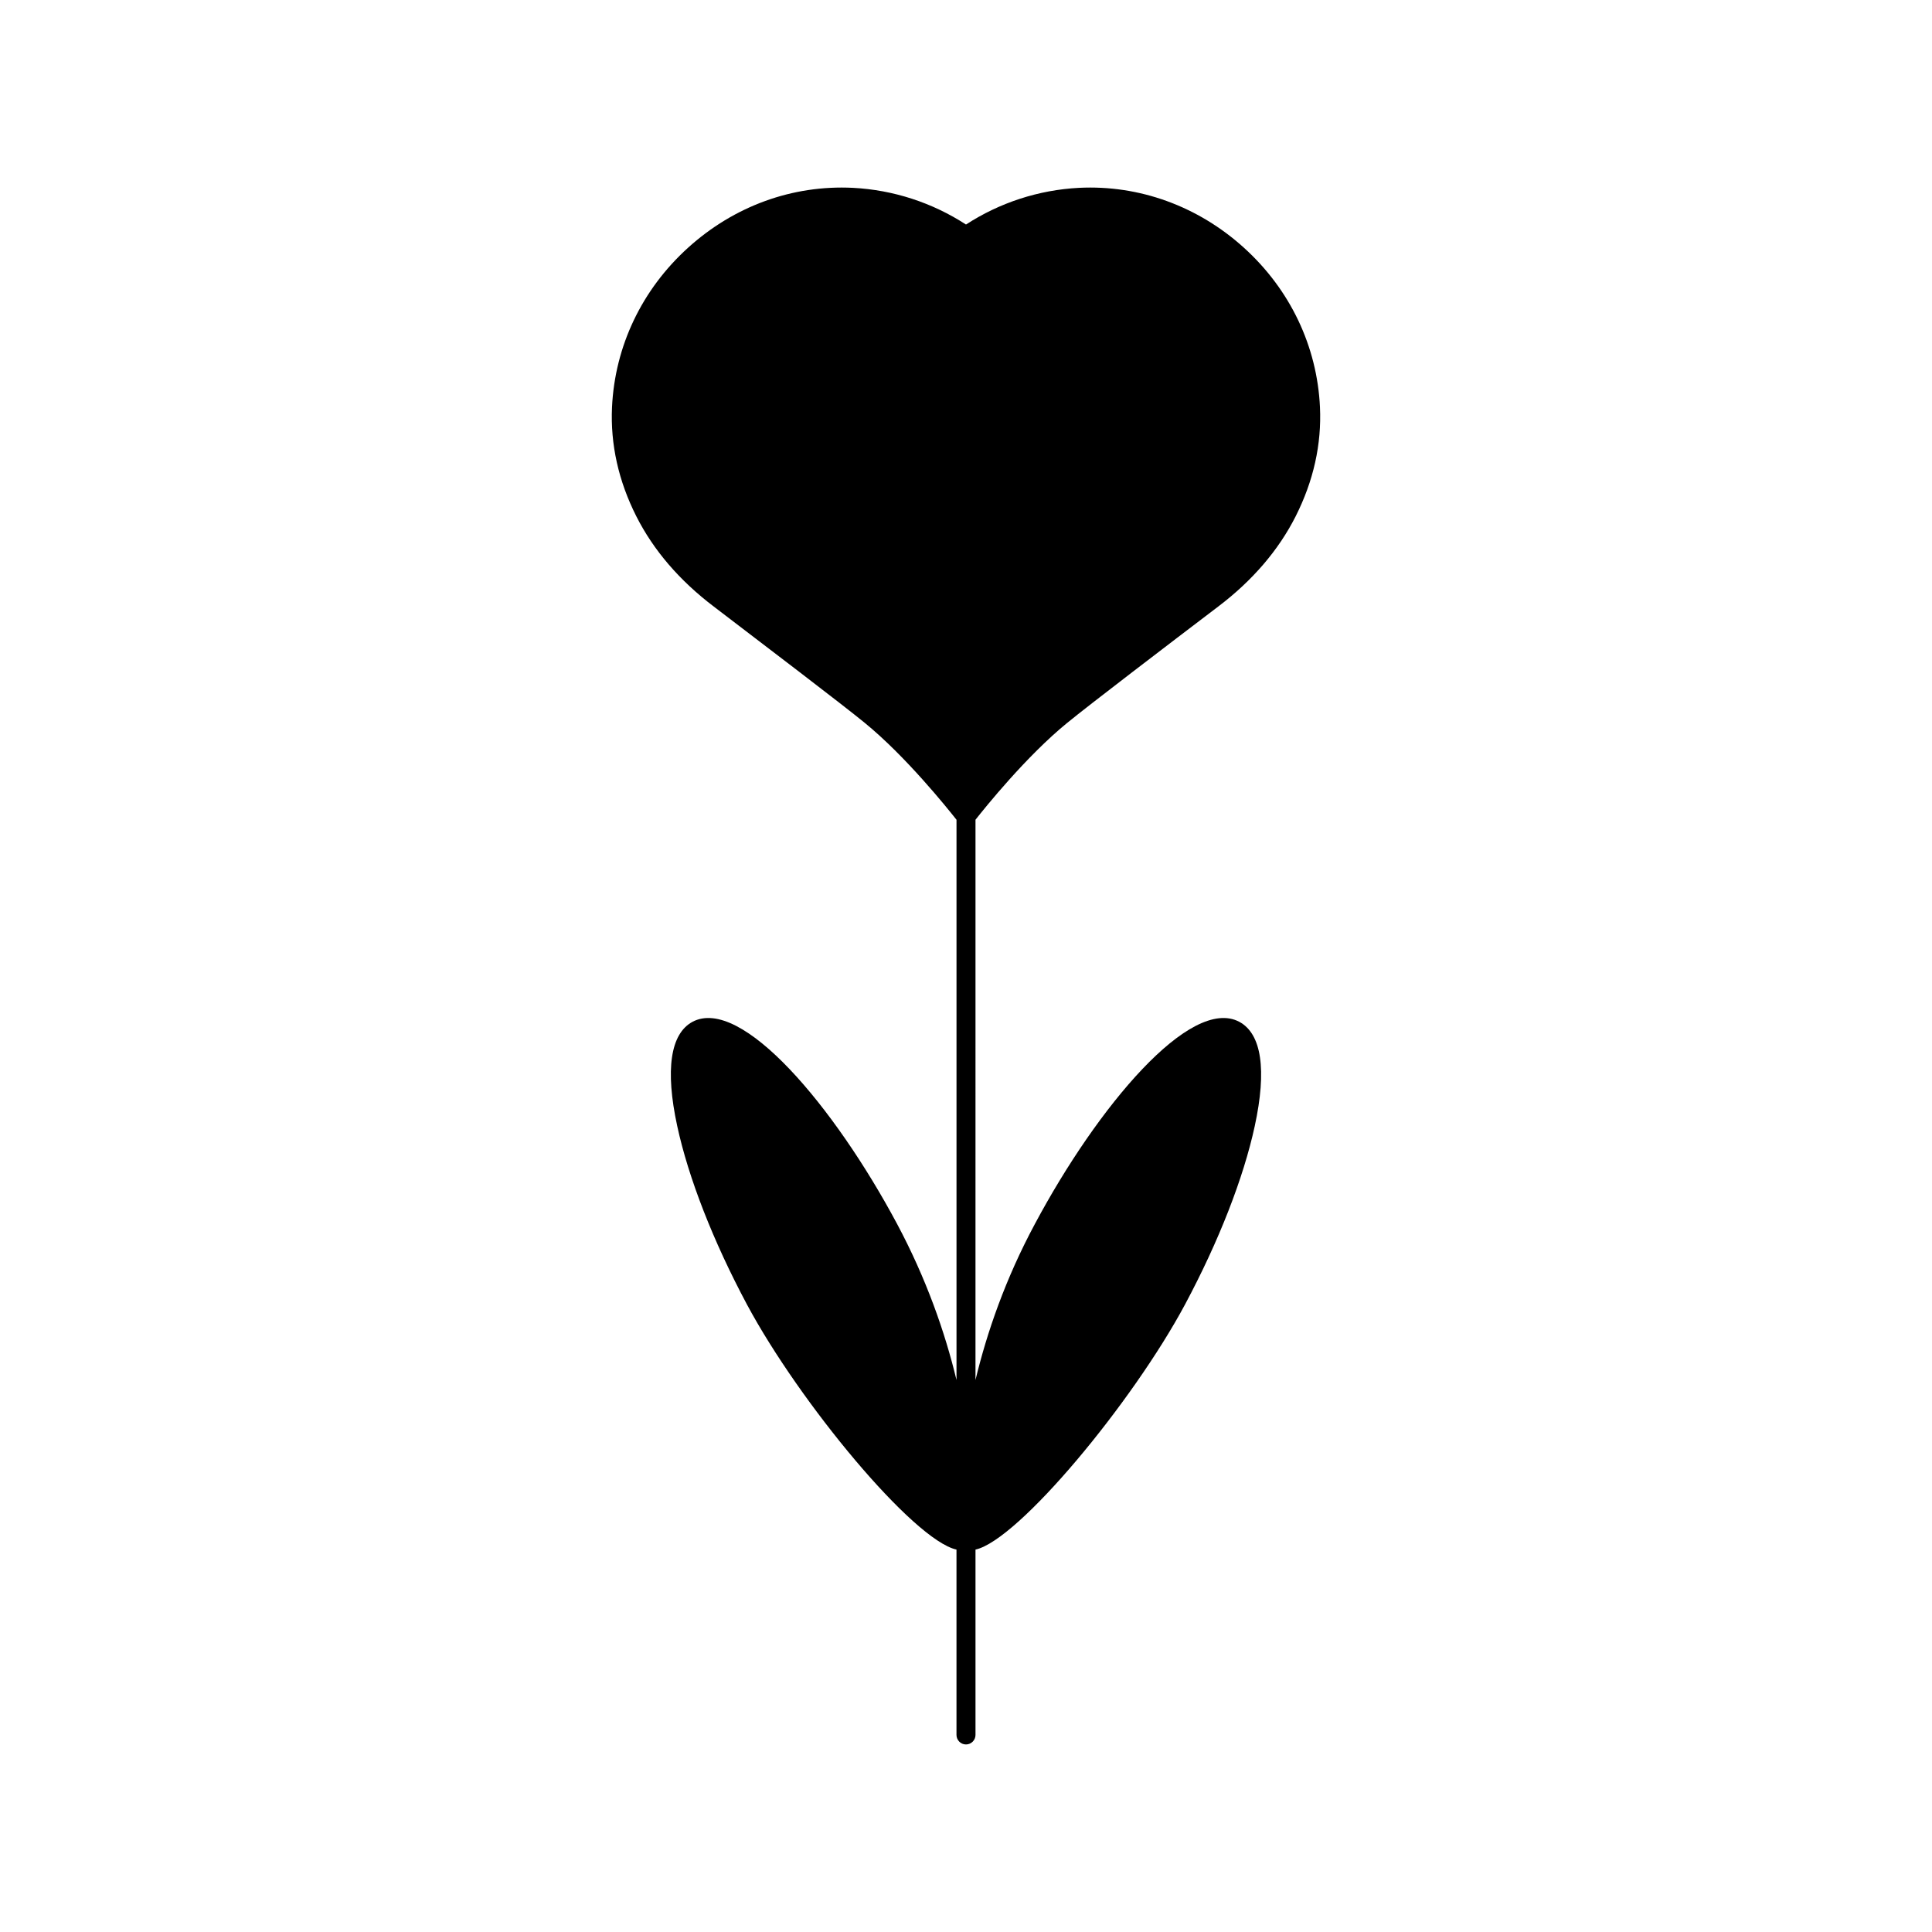 <?xml version="1.0" encoding="UTF-8"?>
<!-- The Best Svg Icon site in the world: iconSvg.co, Visit us! https://iconsvg.co -->
<svg fill="#000000" width="800px" height="800px" version="1.1" viewBox="144 144 512 512" xmlns="http://www.w3.org/2000/svg">
 <path d="m426.85 335.55c5.441-4.484 27.355-21.211 39.953-30.781 9.121-6.902 16.02-14.965 20.555-23.93 4.734-9.371 6.902-19.094 6.449-28.918-0.754-16.172-7.91-31.188-20.152-42.27-12.191-11.035-27.762-16.676-43.73-15.871-10.68 0.555-21.008 3.93-29.926 9.723-8.918-5.793-19.246-9.168-29.926-9.723-16.07-0.805-31.539 4.836-43.73 15.871-12.242 11.082-19.398 26.098-20.152 42.27-0.453 9.824 1.711 19.547 6.449 28.918 4.535 8.969 11.438 17.027 20.555 23.93 12.543 9.57 34.512 26.297 39.953 30.781 10.883 8.867 21.863 22.57 24.336 25.695v148.47c-3.074-12.746-8.012-26.852-15.719-41.312-16.625-31.137-41.312-60.508-54.262-53.605-5.844 3.176-7.254 12.695-4.031 27.609 2.973 13.754 9.523 30.531 18.488 47.309 13.906 25.945 44.082 62.422 55.52 64.941v49.121c0 1.359 1.109 2.519 2.519 2.519s2.519-1.16 2.519-2.519v-49.121c11.387-2.519 41.613-38.996 55.52-64.941 8.969-16.777 15.516-33.555 18.488-47.309 3.223-14.914 1.812-24.434-4.082-27.609-12.949-6.902-37.586 22.469-54.211 53.605-7.758 14.461-12.645 28.566-15.719 41.312l0.004-148.48c2.465-3.121 13.449-16.828 24.332-25.691z"/>
</svg>